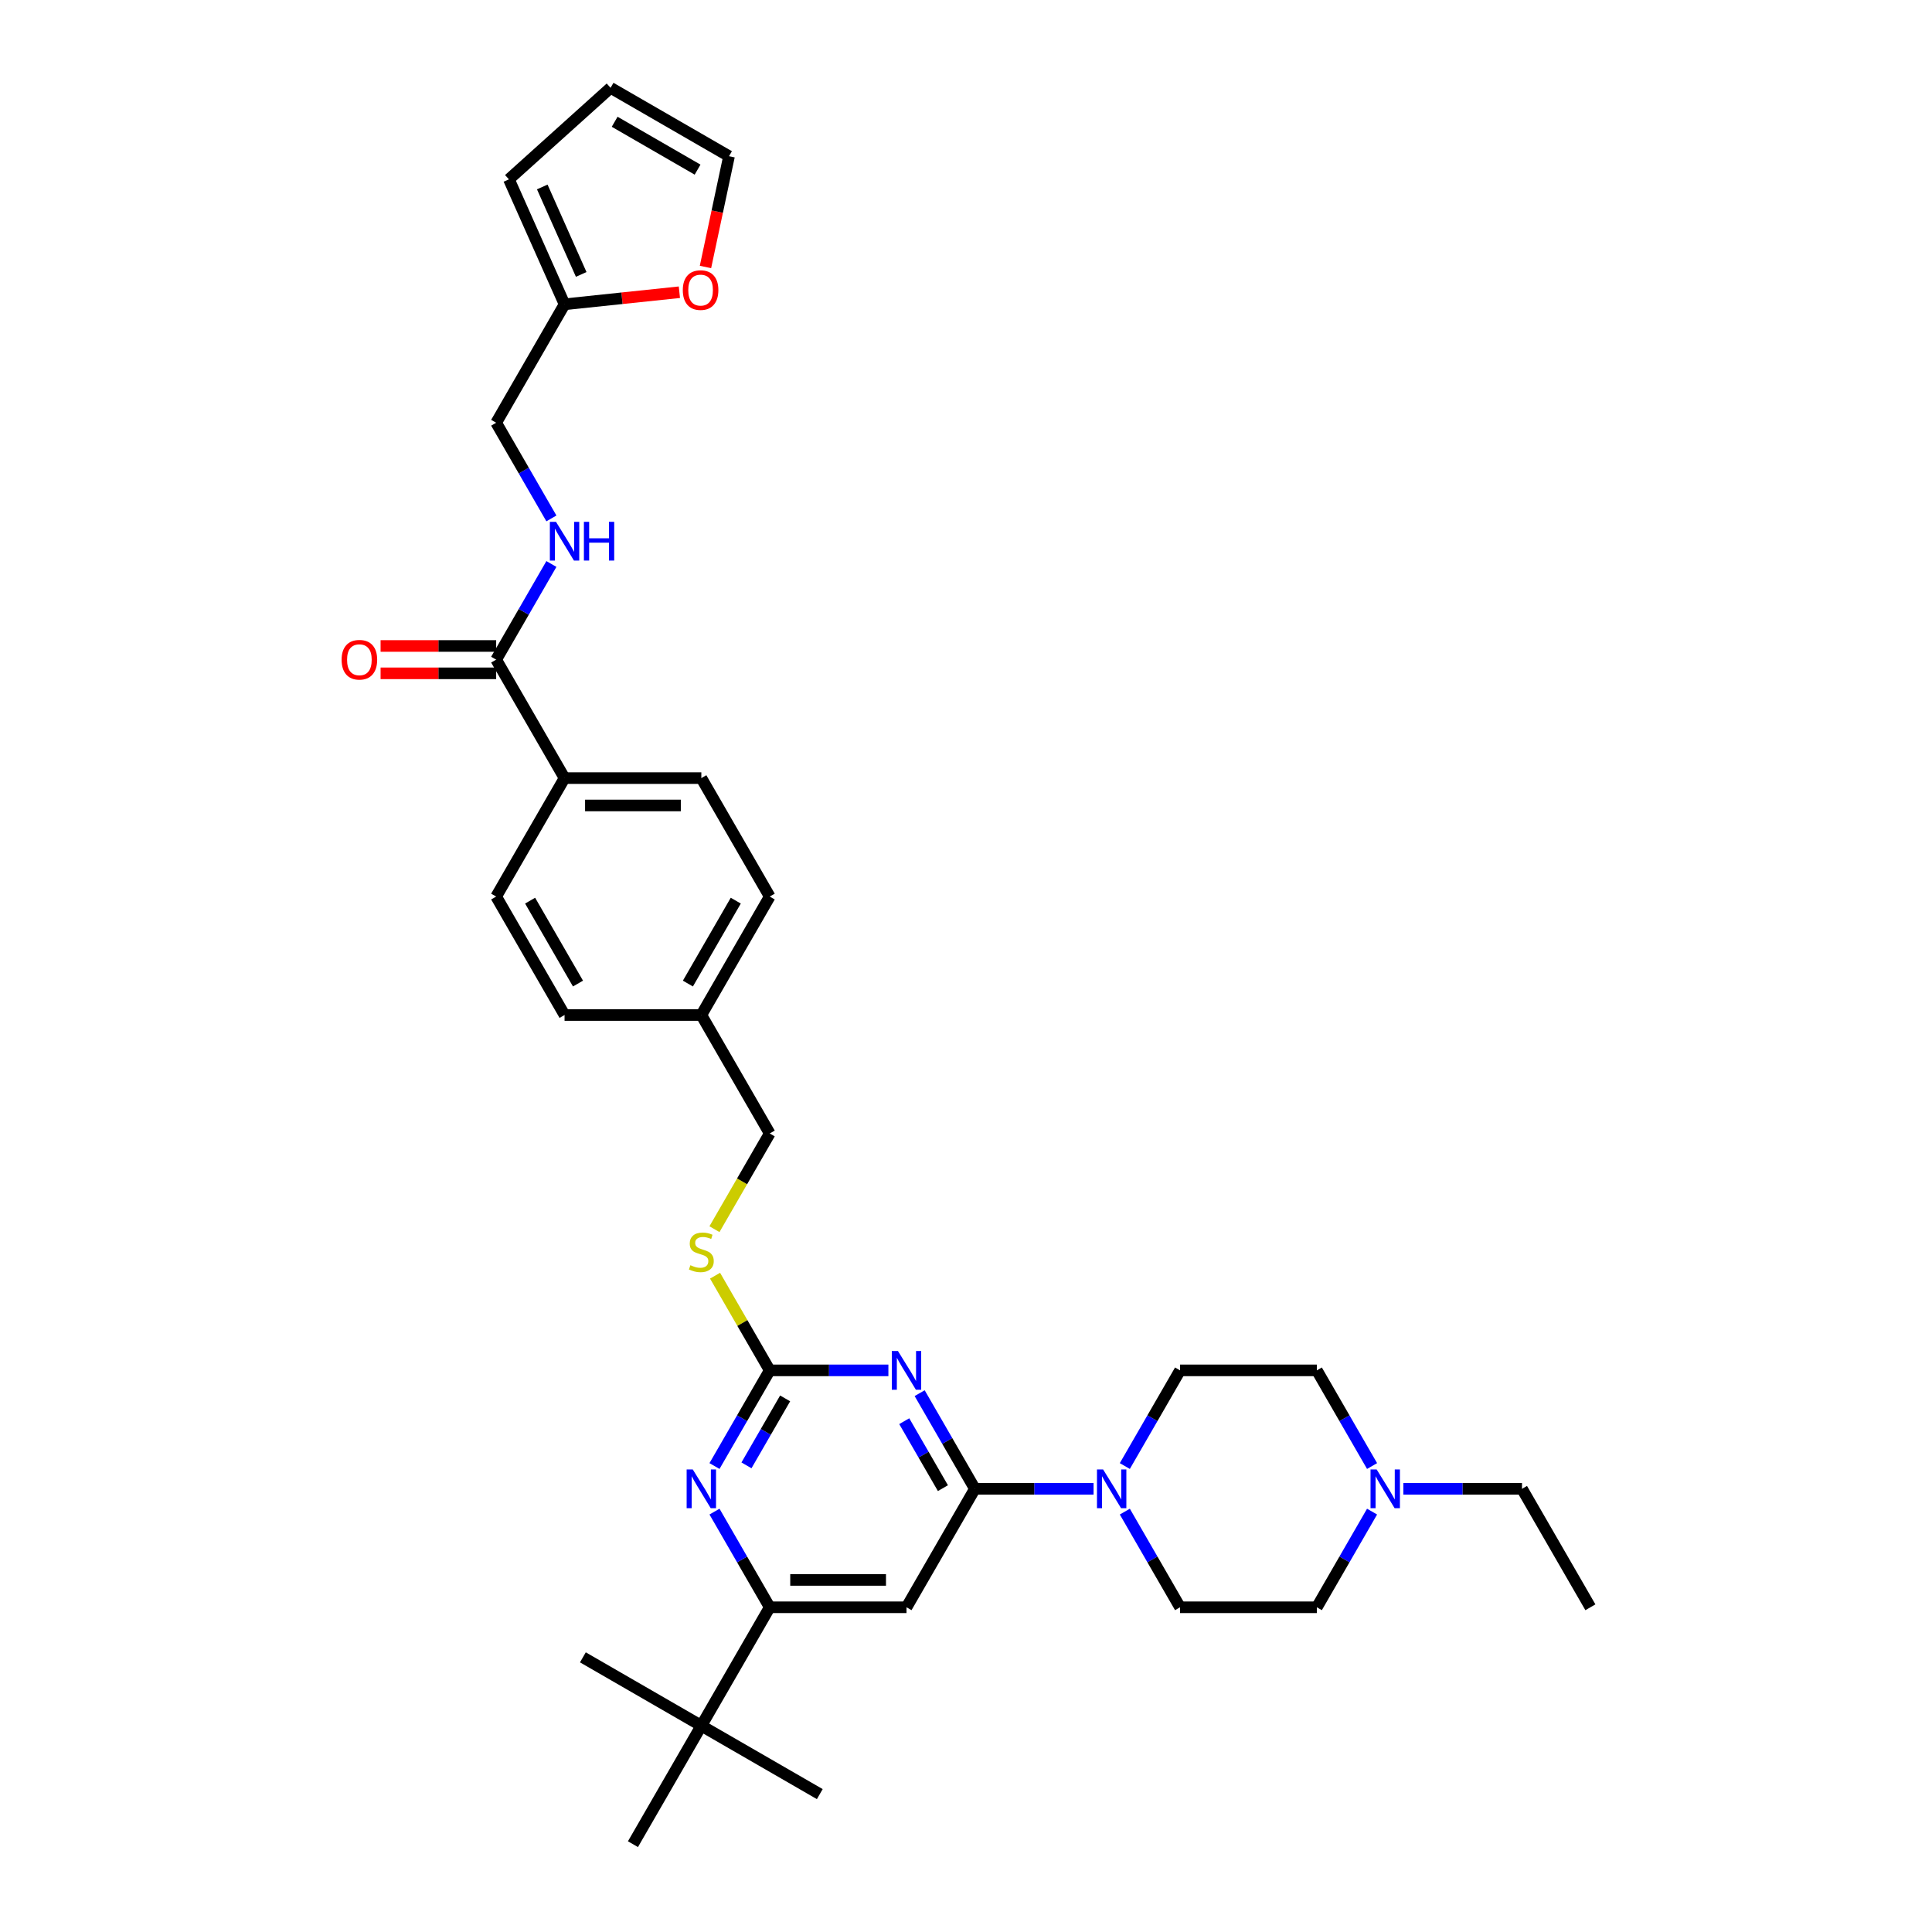 <?xml version='1.0' encoding='iso-8859-1'?>
<svg version='1.1' baseProfile='full'
              xmlns='http://www.w3.org/2000/svg'
                      xmlns:rdkit='http://www.rdkit.org/xml'
                      xmlns:xlink='http://www.w3.org/1999/xlink'
                  xml:space='preserve'
width='1000px' height='1000px' viewBox='0 0 1000 1000'>
<!-- END OF HEADER -->
<rect style='opacity:1.0;fill:#FFFFFF;stroke:none' width='1000' height='1000' x='0' y='0'> </rect>
<path class='bond-0' d='M 256.816,341.435 L 271.11,316.677' style='fill:none;fill-rule:evenodd;stroke:#000000;stroke-width:6px;stroke-linecap:butt;stroke-linejoin:miter;stroke-opacity:1' />
<path class='bond-0' d='M 271.11,316.677 L 285.404,291.918' style='fill:none;fill-rule:evenodd;stroke:#0000FF;stroke-width:6px;stroke-linecap:butt;stroke-linejoin:miter;stroke-opacity:1' />
<path class='bond-1' d='M 256.816,334.355 L 226.905,334.355' style='fill:none;fill-rule:evenodd;stroke:#000000;stroke-width:6px;stroke-linecap:butt;stroke-linejoin:miter;stroke-opacity:1' />
<path class='bond-1' d='M 226.905,334.355 L 196.993,334.355' style='fill:none;fill-rule:evenodd;stroke:#FF0000;stroke-width:6px;stroke-linecap:butt;stroke-linejoin:miter;stroke-opacity:1' />
<path class='bond-1' d='M 256.816,348.514 L 226.905,348.514' style='fill:none;fill-rule:evenodd;stroke:#000000;stroke-width:6px;stroke-linecap:butt;stroke-linejoin:miter;stroke-opacity:1' />
<path class='bond-1' d='M 226.905,348.514 L 196.993,348.514' style='fill:none;fill-rule:evenodd;stroke:#FF0000;stroke-width:6px;stroke-linecap:butt;stroke-linejoin:miter;stroke-opacity:1' />
<path class='bond-2' d='M 256.816,341.435 L 292.214,402.746' style='fill:none;fill-rule:evenodd;stroke:#000000;stroke-width:6px;stroke-linecap:butt;stroke-linejoin:miter;stroke-opacity:1' />
<path class='bond-3' d='M 285.404,268.329 L 271.11,243.571' style='fill:none;fill-rule:evenodd;stroke:#0000FF;stroke-width:6px;stroke-linecap:butt;stroke-linejoin:miter;stroke-opacity:1' />
<path class='bond-3' d='M 271.11,243.571 L 256.816,218.813' style='fill:none;fill-rule:evenodd;stroke:#000000;stroke-width:6px;stroke-linecap:butt;stroke-linejoin:miter;stroke-opacity:1' />
<path class='bond-4' d='M 365.153,138.193 L 371.247,109.523' style='fill:none;fill-rule:evenodd;stroke:#FF0000;stroke-width:6px;stroke-linecap:butt;stroke-linejoin:miter;stroke-opacity:1' />
<path class='bond-4' d='M 371.247,109.523 L 377.341,80.853' style='fill:none;fill-rule:evenodd;stroke:#000000;stroke-width:6px;stroke-linecap:butt;stroke-linejoin:miter;stroke-opacity:1' />
<path class='bond-5' d='M 351.649,151.255 L 321.931,154.378' style='fill:none;fill-rule:evenodd;stroke:#FF0000;stroke-width:6px;stroke-linecap:butt;stroke-linejoin:miter;stroke-opacity:1' />
<path class='bond-5' d='M 321.931,154.378 L 292.214,157.502' style='fill:none;fill-rule:evenodd;stroke:#000000;stroke-width:6px;stroke-linecap:butt;stroke-linejoin:miter;stroke-opacity:1' />
<path class='bond-6' d='M 377.341,80.853 L 316.03,45.455' style='fill:none;fill-rule:evenodd;stroke:#000000;stroke-width:6px;stroke-linecap:butt;stroke-linejoin:miter;stroke-opacity:1' />
<path class='bond-6' d='M 361.065,87.805 L 318.147,63.026' style='fill:none;fill-rule:evenodd;stroke:#000000;stroke-width:6px;stroke-linecap:butt;stroke-linejoin:miter;stroke-opacity:1' />
<path class='bond-7' d='M 726.363,770.612 L 757.074,770.612' style='fill:none;fill-rule:evenodd;stroke:#0000FF;stroke-width:6px;stroke-linecap:butt;stroke-linejoin:miter;stroke-opacity:1' />
<path class='bond-7' d='M 757.074,770.612 L 787.785,770.612' style='fill:none;fill-rule:evenodd;stroke:#000000;stroke-width:6px;stroke-linecap:butt;stroke-linejoin:miter;stroke-opacity:1' />
<path class='bond-8' d='M 710.18,782.407 L 695.886,807.165' style='fill:none;fill-rule:evenodd;stroke:#0000FF;stroke-width:6px;stroke-linecap:butt;stroke-linejoin:miter;stroke-opacity:1' />
<path class='bond-8' d='M 695.886,807.165 L 681.592,831.923' style='fill:none;fill-rule:evenodd;stroke:#000000;stroke-width:6px;stroke-linecap:butt;stroke-linejoin:miter;stroke-opacity:1' />
<path class='bond-9' d='M 710.18,758.818 L 695.886,734.059' style='fill:none;fill-rule:evenodd;stroke:#0000FF;stroke-width:6px;stroke-linecap:butt;stroke-linejoin:miter;stroke-opacity:1' />
<path class='bond-9' d='M 695.886,734.059 L 681.592,709.301' style='fill:none;fill-rule:evenodd;stroke:#000000;stroke-width:6px;stroke-linecap:butt;stroke-linejoin:miter;stroke-opacity:1' />
<path class='bond-10' d='M 582.207,758.818 L 596.501,734.059' style='fill:none;fill-rule:evenodd;stroke:#0000FF;stroke-width:6px;stroke-linecap:butt;stroke-linejoin:miter;stroke-opacity:1' />
<path class='bond-10' d='M 596.501,734.059 L 610.796,709.301' style='fill:none;fill-rule:evenodd;stroke:#000000;stroke-width:6px;stroke-linecap:butt;stroke-linejoin:miter;stroke-opacity:1' />
<path class='bond-11' d='M 566.024,770.612 L 535.313,770.612' style='fill:none;fill-rule:evenodd;stroke:#0000FF;stroke-width:6px;stroke-linecap:butt;stroke-linejoin:miter;stroke-opacity:1' />
<path class='bond-11' d='M 535.313,770.612 L 504.602,770.612' style='fill:none;fill-rule:evenodd;stroke:#000000;stroke-width:6px;stroke-linecap:butt;stroke-linejoin:miter;stroke-opacity:1' />
<path class='bond-12' d='M 582.207,782.407 L 596.501,807.165' style='fill:none;fill-rule:evenodd;stroke:#0000FF;stroke-width:6px;stroke-linecap:butt;stroke-linejoin:miter;stroke-opacity:1' />
<path class='bond-12' d='M 596.501,807.165 L 610.796,831.923' style='fill:none;fill-rule:evenodd;stroke:#000000;stroke-width:6px;stroke-linecap:butt;stroke-linejoin:miter;stroke-opacity:1' />
<path class='bond-13' d='M 787.785,770.612 L 823.183,831.923' style='fill:none;fill-rule:evenodd;stroke:#000000;stroke-width:6px;stroke-linecap:butt;stroke-linejoin:miter;stroke-opacity:1' />
<path class='bond-14' d='M 370.114,660.294 L 384.261,684.798' style='fill:none;fill-rule:evenodd;stroke:#CCCC00;stroke-width:6px;stroke-linecap:butt;stroke-linejoin:miter;stroke-opacity:1' />
<path class='bond-14' d='M 384.261,684.798 L 398.408,709.301' style='fill:none;fill-rule:evenodd;stroke:#000000;stroke-width:6px;stroke-linecap:butt;stroke-linejoin:miter;stroke-opacity:1' />
<path class='bond-15' d='M 369.803,636.224 L 384.106,611.451' style='fill:none;fill-rule:evenodd;stroke:#CCCC00;stroke-width:6px;stroke-linecap:butt;stroke-linejoin:miter;stroke-opacity:1' />
<path class='bond-15' d='M 384.106,611.451 L 398.408,586.679' style='fill:none;fill-rule:evenodd;stroke:#000000;stroke-width:6px;stroke-linecap:butt;stroke-linejoin:miter;stroke-opacity:1' />
<path class='bond-16' d='M 469.204,831.923 L 398.408,831.923' style='fill:none;fill-rule:evenodd;stroke:#000000;stroke-width:6px;stroke-linecap:butt;stroke-linejoin:miter;stroke-opacity:1' />
<path class='bond-16' d='M 458.584,817.764 L 409.027,817.764' style='fill:none;fill-rule:evenodd;stroke:#000000;stroke-width:6px;stroke-linecap:butt;stroke-linejoin:miter;stroke-opacity:1' />
<path class='bond-17' d='M 469.204,831.923 L 504.602,770.612' style='fill:none;fill-rule:evenodd;stroke:#000000;stroke-width:6px;stroke-linecap:butt;stroke-linejoin:miter;stroke-opacity:1' />
<path class='bond-18' d='M 398.408,831.923 L 363.01,893.234' style='fill:none;fill-rule:evenodd;stroke:#000000;stroke-width:6px;stroke-linecap:butt;stroke-linejoin:miter;stroke-opacity:1' />
<path class='bond-19' d='M 398.408,831.923 L 384.114,807.165' style='fill:none;fill-rule:evenodd;stroke:#000000;stroke-width:6px;stroke-linecap:butt;stroke-linejoin:miter;stroke-opacity:1' />
<path class='bond-19' d='M 384.114,807.165 L 369.82,782.407' style='fill:none;fill-rule:evenodd;stroke:#0000FF;stroke-width:6px;stroke-linecap:butt;stroke-linejoin:miter;stroke-opacity:1' />
<path class='bond-20' d='M 369.82,758.818 L 384.114,734.059' style='fill:none;fill-rule:evenodd;stroke:#0000FF;stroke-width:6px;stroke-linecap:butt;stroke-linejoin:miter;stroke-opacity:1' />
<path class='bond-20' d='M 384.114,734.059 L 398.408,709.301' style='fill:none;fill-rule:evenodd;stroke:#000000;stroke-width:6px;stroke-linecap:butt;stroke-linejoin:miter;stroke-opacity:1' />
<path class='bond-20' d='M 386.37,758.47 L 396.376,741.139' style='fill:none;fill-rule:evenodd;stroke:#0000FF;stroke-width:6px;stroke-linecap:butt;stroke-linejoin:miter;stroke-opacity:1' />
<path class='bond-20' d='M 396.376,741.139 L 406.382,723.808' style='fill:none;fill-rule:evenodd;stroke:#000000;stroke-width:6px;stroke-linecap:butt;stroke-linejoin:miter;stroke-opacity:1' />
<path class='bond-21' d='M 398.408,709.301 L 429.119,709.301' style='fill:none;fill-rule:evenodd;stroke:#000000;stroke-width:6px;stroke-linecap:butt;stroke-linejoin:miter;stroke-opacity:1' />
<path class='bond-21' d='M 429.119,709.301 L 459.83,709.301' style='fill:none;fill-rule:evenodd;stroke:#0000FF;stroke-width:6px;stroke-linecap:butt;stroke-linejoin:miter;stroke-opacity:1' />
<path class='bond-22' d='M 476.013,721.096 L 490.308,745.854' style='fill:none;fill-rule:evenodd;stroke:#0000FF;stroke-width:6px;stroke-linecap:butt;stroke-linejoin:miter;stroke-opacity:1' />
<path class='bond-22' d='M 490.308,745.854 L 504.602,770.612' style='fill:none;fill-rule:evenodd;stroke:#000000;stroke-width:6px;stroke-linecap:butt;stroke-linejoin:miter;stroke-opacity:1' />
<path class='bond-22' d='M 468.039,735.603 L 478.045,752.934' style='fill:none;fill-rule:evenodd;stroke:#0000FF;stroke-width:6px;stroke-linecap:butt;stroke-linejoin:miter;stroke-opacity:1' />
<path class='bond-22' d='M 478.045,752.934 L 488.051,770.264' style='fill:none;fill-rule:evenodd;stroke:#000000;stroke-width:6px;stroke-linecap:butt;stroke-linejoin:miter;stroke-opacity:1' />
<path class='bond-23' d='M 398.408,464.057 L 363.01,525.368' style='fill:none;fill-rule:evenodd;stroke:#000000;stroke-width:6px;stroke-linecap:butt;stroke-linejoin:miter;stroke-opacity:1' />
<path class='bond-23' d='M 380.836,466.174 L 356.057,509.092' style='fill:none;fill-rule:evenodd;stroke:#000000;stroke-width:6px;stroke-linecap:butt;stroke-linejoin:miter;stroke-opacity:1' />
<path class='bond-24' d='M 398.408,464.057 L 363.01,402.746' style='fill:none;fill-rule:evenodd;stroke:#000000;stroke-width:6px;stroke-linecap:butt;stroke-linejoin:miter;stroke-opacity:1' />
<path class='bond-25' d='M 363.01,525.368 L 292.214,525.368' style='fill:none;fill-rule:evenodd;stroke:#000000;stroke-width:6px;stroke-linecap:butt;stroke-linejoin:miter;stroke-opacity:1' />
<path class='bond-26' d='M 363.01,525.368 L 398.408,586.679' style='fill:none;fill-rule:evenodd;stroke:#000000;stroke-width:6px;stroke-linecap:butt;stroke-linejoin:miter;stroke-opacity:1' />
<path class='bond-27' d='M 292.214,525.368 L 256.816,464.057' style='fill:none;fill-rule:evenodd;stroke:#000000;stroke-width:6px;stroke-linecap:butt;stroke-linejoin:miter;stroke-opacity:1' />
<path class='bond-27' d='M 299.166,509.092 L 274.388,466.174' style='fill:none;fill-rule:evenodd;stroke:#000000;stroke-width:6px;stroke-linecap:butt;stroke-linejoin:miter;stroke-opacity:1' />
<path class='bond-28' d='M 256.816,464.057 L 292.214,402.746' style='fill:none;fill-rule:evenodd;stroke:#000000;stroke-width:6px;stroke-linecap:butt;stroke-linejoin:miter;stroke-opacity:1' />
<path class='bond-29' d='M 363.01,893.234 L 301.699,857.836' style='fill:none;fill-rule:evenodd;stroke:#000000;stroke-width:6px;stroke-linecap:butt;stroke-linejoin:miter;stroke-opacity:1' />
<path class='bond-30' d='M 363.01,893.234 L 424.321,928.632' style='fill:none;fill-rule:evenodd;stroke:#000000;stroke-width:6px;stroke-linecap:butt;stroke-linejoin:miter;stroke-opacity:1' />
<path class='bond-31' d='M 363.01,893.234 L 327.612,954.545' style='fill:none;fill-rule:evenodd;stroke:#000000;stroke-width:6px;stroke-linecap:butt;stroke-linejoin:miter;stroke-opacity:1' />
<path class='bond-32' d='M 292.214,402.746 L 363.01,402.746' style='fill:none;fill-rule:evenodd;stroke:#000000;stroke-width:6px;stroke-linecap:butt;stroke-linejoin:miter;stroke-opacity:1' />
<path class='bond-32' d='M 302.833,416.905 L 352.39,416.905' style='fill:none;fill-rule:evenodd;stroke:#000000;stroke-width:6px;stroke-linecap:butt;stroke-linejoin:miter;stroke-opacity:1' />
<path class='bond-33' d='M 681.592,831.923 L 610.796,831.923' style='fill:none;fill-rule:evenodd;stroke:#000000;stroke-width:6px;stroke-linecap:butt;stroke-linejoin:miter;stroke-opacity:1' />
<path class='bond-34' d='M 681.592,709.301 L 610.796,709.301' style='fill:none;fill-rule:evenodd;stroke:#000000;stroke-width:6px;stroke-linecap:butt;stroke-linejoin:miter;stroke-opacity:1' />
<path class='bond-35' d='M 316.03,45.455 L 263.419,92.826' style='fill:none;fill-rule:evenodd;stroke:#000000;stroke-width:6px;stroke-linecap:butt;stroke-linejoin:miter;stroke-opacity:1' />
<path class='bond-36' d='M 263.419,92.826 L 292.214,157.502' style='fill:none;fill-rule:evenodd;stroke:#000000;stroke-width:6px;stroke-linecap:butt;stroke-linejoin:miter;stroke-opacity:1' />
<path class='bond-36' d='M 280.673,96.769 L 300.83,142.041' style='fill:none;fill-rule:evenodd;stroke:#000000;stroke-width:6px;stroke-linecap:butt;stroke-linejoin:miter;stroke-opacity:1' />
<path class='bond-37' d='M 292.214,157.502 L 256.816,218.813' style='fill:none;fill-rule:evenodd;stroke:#000000;stroke-width:6px;stroke-linecap:butt;stroke-linejoin:miter;stroke-opacity:1' />
<path  class='atom-1' d='M 287.782 270.099
L 294.352 280.718
Q 295.003 281.766, 296.051 283.663
Q 297.099 285.561, 297.156 285.674
L 297.156 270.099
L 299.817 270.099
L 299.817 290.148
L 297.071 290.148
L 290.019 278.538
Q 289.198 277.179, 288.32 275.621
Q 287.471 274.064, 287.216 273.582
L 287.216 290.148
L 284.61 290.148
L 284.61 270.099
L 287.782 270.099
' fill='#0000FF'/>
<path  class='atom-1' d='M 302.225 270.099
L 304.943 270.099
L 304.943 278.623
L 315.194 278.623
L 315.194 270.099
L 317.913 270.099
L 317.913 290.148
L 315.194 290.148
L 315.194 280.888
L 304.943 280.888
L 304.943 290.148
L 302.225 290.148
L 302.225 270.099
' fill='#0000FF'/>
<path  class='atom-2' d='M 176.817 341.491
Q 176.817 336.677, 179.195 333.987
Q 181.574 331.297, 186.02 331.297
Q 190.466 331.297, 192.845 333.987
Q 195.224 336.677, 195.224 341.491
Q 195.224 346.362, 192.816 349.137
Q 190.409 351.884, 186.02 351.884
Q 181.602 351.884, 179.195 349.137
Q 176.817 346.39, 176.817 341.491
M 186.02 349.619
Q 189.078 349.619, 190.721 347.58
Q 192.392 345.513, 192.392 341.491
Q 192.392 337.555, 190.721 335.573
Q 189.078 333.562, 186.02 333.562
Q 182.962 333.562, 181.291 335.545
Q 179.648 337.527, 179.648 341.491
Q 179.648 345.541, 181.291 347.58
Q 182.962 349.619, 186.02 349.619
' fill='#FF0000'/>
<path  class='atom-3' d='M 353.419 150.158
Q 353.419 145.344, 355.797 142.654
Q 358.176 139.963, 362.622 139.963
Q 367.068 139.963, 369.447 142.654
Q 371.826 145.344, 371.826 150.158
Q 371.826 155.029, 369.418 157.804
Q 367.011 160.551, 362.622 160.551
Q 358.204 160.551, 355.797 157.804
Q 353.419 155.057, 353.419 150.158
M 362.622 158.285
Q 365.68 158.285, 367.323 156.246
Q 368.994 154.179, 368.994 150.158
Q 368.994 146.222, 367.323 144.239
Q 365.68 142.229, 362.622 142.229
Q 359.564 142.229, 357.893 144.211
Q 356.25 146.193, 356.25 150.158
Q 356.25 154.208, 357.893 156.246
Q 359.564 158.285, 362.622 158.285
' fill='#FF0000'/>
<path  class='atom-5' d='M 712.558 760.588
L 719.128 771.207
Q 719.779 772.255, 720.827 774.152
Q 721.874 776.049, 721.931 776.163
L 721.931 760.588
L 724.593 760.588
L 724.593 780.637
L 721.846 780.637
L 714.795 769.026
Q 713.974 767.667, 713.096 766.11
Q 712.246 764.552, 711.991 764.071
L 711.991 780.637
L 709.386 780.637
L 709.386 760.588
L 712.558 760.588
' fill='#0000FF'/>
<path  class='atom-6' d='M 570.966 760.588
L 577.536 771.207
Q 578.187 772.255, 579.235 774.152
Q 580.283 776.049, 580.339 776.163
L 580.339 760.588
L 583.001 760.588
L 583.001 780.637
L 580.254 780.637
L 573.203 769.026
Q 572.382 767.667, 571.504 766.11
Q 570.654 764.552, 570.399 764.071
L 570.399 780.637
L 567.794 780.637
L 567.794 760.588
L 570.966 760.588
' fill='#0000FF'/>
<path  class='atom-8' d='M 357.346 654.871
Q 357.573 654.956, 358.507 655.353
Q 359.442 655.749, 360.461 656.004
Q 361.509 656.231, 362.528 656.231
Q 364.426 656.231, 365.53 655.325
Q 366.635 654.39, 366.635 652.776
Q 366.635 651.671, 366.068 650.992
Q 365.53 650.312, 364.681 649.944
Q 363.831 649.576, 362.415 649.151
Q 360.631 648.613, 359.555 648.103
Q 358.507 647.594, 357.743 646.518
Q 357.006 645.441, 357.006 643.629
Q 357.006 641.109, 358.705 639.551
Q 360.433 637.994, 363.831 637.994
Q 366.153 637.994, 368.787 639.098
L 368.136 641.279
Q 365.728 640.288, 363.916 640.288
Q 361.962 640.288, 360.886 641.109
Q 359.81 641.902, 359.838 643.289
Q 359.838 644.365, 360.376 645.017
Q 360.943 645.668, 361.736 646.036
Q 362.557 646.404, 363.916 646.829
Q 365.728 647.395, 366.805 647.962
Q 367.881 648.528, 368.645 649.689
Q 369.438 650.822, 369.438 652.776
Q 369.438 655.551, 367.569 657.052
Q 365.728 658.525, 362.642 658.525
Q 360.858 658.525, 359.498 658.128
Q 358.167 657.76, 356.582 657.109
L 357.346 654.871
' fill='#CCCC00'/>
<path  class='atom-11' d='M 358.578 760.588
L 365.148 771.207
Q 365.799 772.255, 366.847 774.152
Q 367.895 776.049, 367.951 776.163
L 367.951 760.588
L 370.613 760.588
L 370.613 780.637
L 367.866 780.637
L 360.815 769.026
Q 359.994 767.667, 359.116 766.11
Q 358.267 764.552, 358.012 764.071
L 358.012 780.637
L 355.406 780.637
L 355.406 760.588
L 358.578 760.588
' fill='#0000FF'/>
<path  class='atom-13' d='M 464.772 699.276
L 471.342 709.896
Q 471.993 710.944, 473.041 712.841
Q 474.089 714.738, 474.145 714.852
L 474.145 699.276
L 476.807 699.276
L 476.807 719.326
L 474.06 719.326
L 467.009 707.715
Q 466.188 706.356, 465.31 704.799
Q 464.46 703.241, 464.206 702.76
L 464.206 719.326
L 461.6 719.326
L 461.6 699.276
L 464.772 699.276
' fill='#0000FF'/>
</svg>
